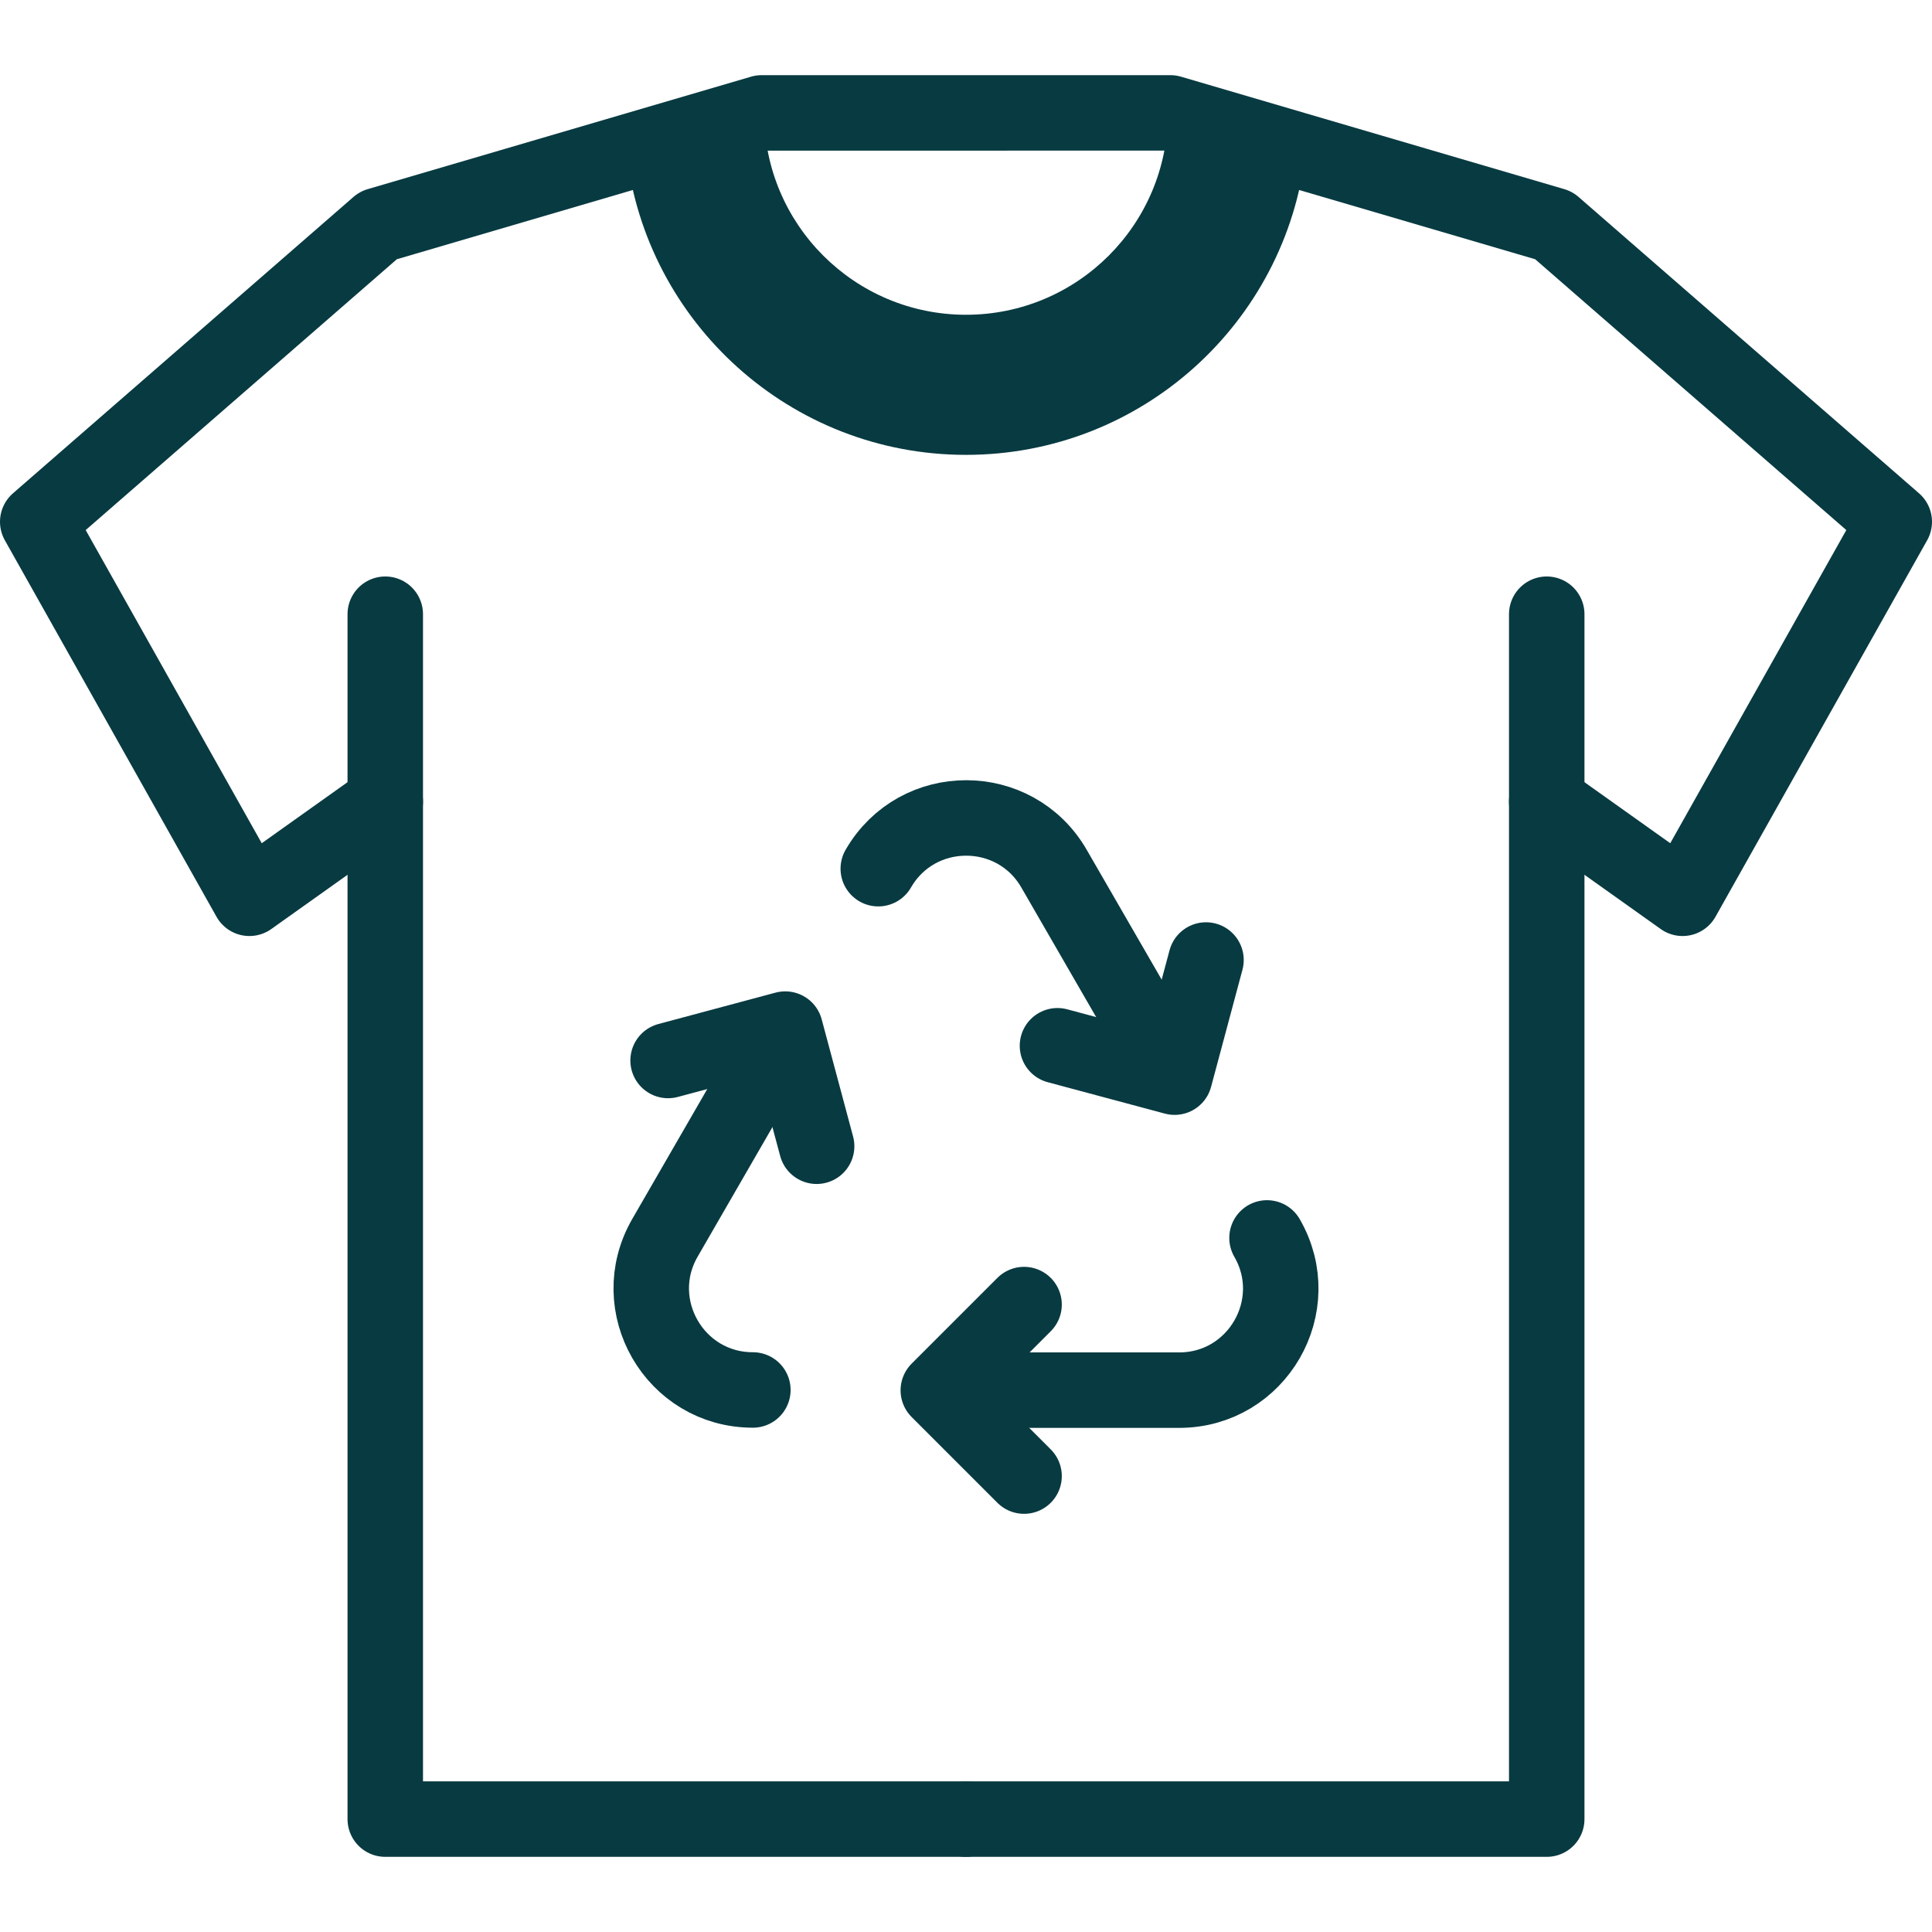 <svg xmlns="http://www.w3.org/2000/svg" version="1.1" xmlns:xlink="http://www.w3.org/1999/xlink" width="512" height="512" x="0" y="0" viewBox="0 0 512 512" style="enable-background:new 0 0 512 512" xml:space="preserve"><g><path d="M310.153 29.916h-.653c0 29.547-23.953 53.5-53.5 53.5s-53.5-23.953-53.5-53.5h-.653L166.008 40.43c5.215 45.095 43.499 80.113 89.992 80.113s84.777-35.019 89.992-80.113l-35.839-10.514z" fill="#083a41" opacity="1" data-original="#000000"></path><path d="M256 482.084H102.099V162.773" style="stroke-width:20;stroke-linecap:round;stroke-linejoin:round;stroke-miterlimit:10;" fill="none" stroke="#083a41" stroke-width="20" stroke-linecap="round" stroke-linejoin="round" stroke-miterlimit="10" data-original="#000000" opacity="1"></path><path d="m409.901 212.445 36.002 25.612L502 138.277l-90.252-78.555-101.595-29.806H201.847L100.252 59.722 10 138.277l56.097 99.78 36.002-25.612" style="stroke-width:20;stroke-linecap:round;stroke-linejoin:round;stroke-miterlimit:10;" fill="none" stroke="#083a41" stroke-width="20" stroke-linecap="round" stroke-linejoin="round" stroke-miterlimit="10" data-original="#000000" opacity="1"></path><path d="M256 482.084h153.901V162.773M216.415 303.766l-8.319-31.045-31.045 8.319" style="stroke-width:20;stroke-linecap:round;stroke-linejoin:round;stroke-miterlimit:10;" fill="none" stroke="#083a41" stroke-width="20" stroke-linecap="round" stroke-linejoin="round" stroke-miterlimit="10" data-original="#000000" opacity="1"></path><path d="M199.517 368.355c-20.702 0-33.64-22.41-23.289-40.338l30.022-51.999M271.388 345.725l-22.727 22.727 22.727 22.726" style="stroke-width:20;stroke-linecap:round;stroke-linejoin:round;stroke-miterlimit:10;" fill="none" stroke="#083a41" stroke-width="20" stroke-linecap="round" stroke-linejoin="round" stroke-miterlimit="10" data-original="#000000" opacity="1"></path><path d="M335.772 328.064c10.351 17.928-2.588 40.339-23.289 40.339H252.44M280.239 277.138l31.045 8.318 8.318-31.045" style="stroke-width:20;stroke-linecap:round;stroke-linejoin:round;stroke-miterlimit:10;" fill="none" stroke="#083a41" stroke-width="20" stroke-linecap="round" stroke-linejoin="round" stroke-miterlimit="10" data-original="#000000" opacity="1"></path><path d="M232.752 230.21c10.351-17.928 36.228-17.928 46.579 0l30.022 51.999" style="stroke-width:20;stroke-linecap:round;stroke-linejoin:round;stroke-miterlimit:10;" fill="none" stroke="#083a41" stroke-width="20" stroke-linecap="round" stroke-linejoin="round" stroke-miterlimit="10" data-original="#000000" opacity="1"></path></g></svg>